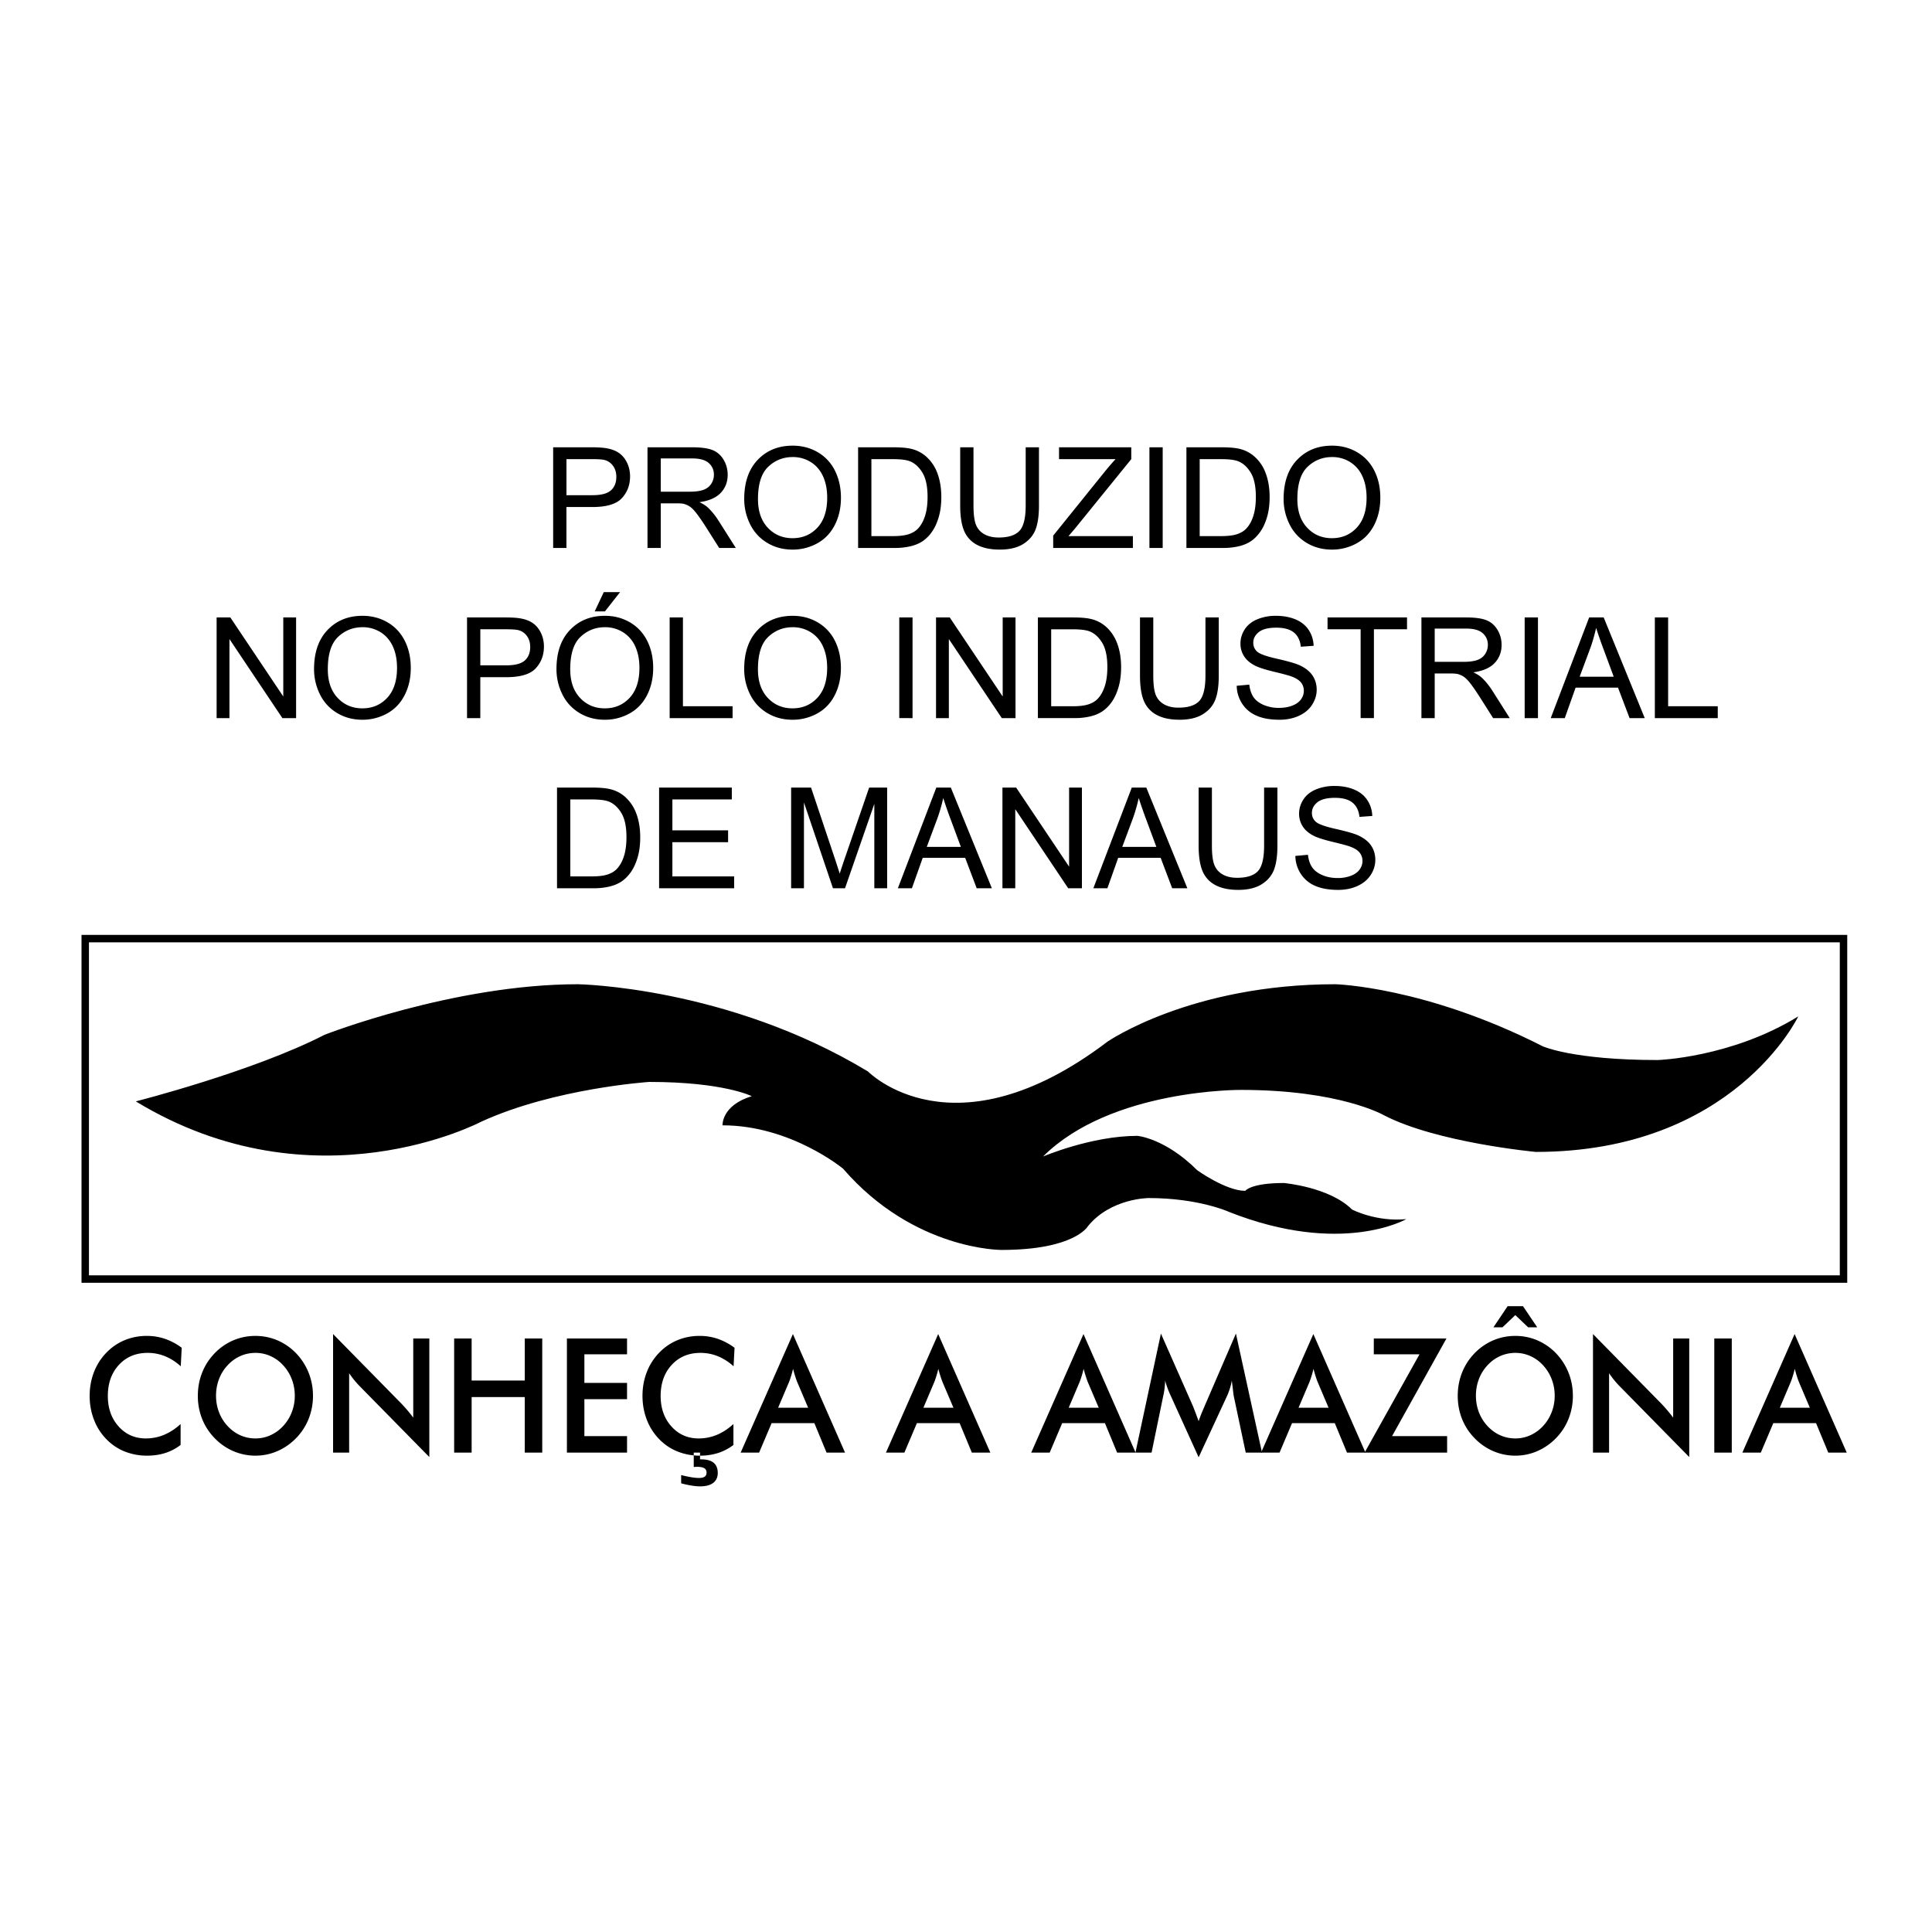 <svg xmlns="http://www.w3.org/2000/svg" width="2500" height="2500" viewBox="0 0 192.756 192.756"><path fill-rule="evenodd" clip-rule="evenodd" fill="#fff" d="M0 0h192.756v192.756H0V0z"/><path d="M13.549 109.885s11.716-2.979 18.838-6.647c0 0 12.865-5.041 25.27-5.041 0 0 14.932.229 28.946 8.708 0 0 8.5 8.709 23.892-2.979 0 0 8.27-5.729 22.742-5.729 0 0 8.961.229 20.676 6.188 0 0 2.986 1.375 11.486 1.375 0 0 7.312-.229 14.014-4.354 0 0-6.434 13.521-26.189 13.521 0 0-9.877-.918-15.162-3.666 0 0-4.363-2.521-14.242-2.521 0 0-12.979-.114-19.756 6.646 0 0 4.824-2.062 9.418-2.062 0 0 2.758.229 5.973 3.438 0 0 2.857 2.047 4.783 2.047 0 0 .541-.78 3.852-.78 0 0 4.543.391 6.799 2.642 0 0 2.408 1.26 5.418.96 0 0-6.441 3.723-17.693-.721 0 0-3.01-1.38-8.004-1.38 0 0-3.791 0-6.078 2.821 0 0-1.324 2.355-8.605 2.355 0 0-8.741.064-15.81-8.102 0 0-5.208-4.33-12.03-4.33 0 0-.123-1.98 2.915-2.908 0 0-2.79-1.422-10.231-1.422 0 0-9.424.619-16.742 3.959-.002-.002-16.624 8.83-34.48-2.018z" fill-rule="evenodd" clip-rule="evenodd"/><path fill="none" stroke="#000" stroke-width=".742" stroke-miterlimit="2.613" d="M183.928 127.611H8.504V93.646h175.424v33.965z"/><path d="M55.189 54.67V44.626h3.792c.667 0 1.177.033 1.529.097.494.082.907.238 1.241.469.333.23.603.553.806.969.203.416.305.873.305 1.371 0 .854-.272 1.577-.817 2.168-.544.592-1.528.887-2.951.887h-2.581v4.083h-1.324zm1.326-5.265h2.602c.86 0 1.471-.16 1.832-.48.362-.32.542-.771.542-1.352 0-.421-.106-.781-.319-1.081a1.5 1.5 0 0 0-.841-.594c-.224-.06-.638-.089-1.242-.089h-2.574v3.596zM64.601 54.67V44.626h4.437c.891 0 1.569.09 2.034.271.463.181.834.499 1.112.956.277.457.417.961.417 1.514 0 .712-.23 1.313-.689 1.802-.459.489-1.169.8-2.129.932.351.169.618.335.8.499.388.355.753.801 1.098 1.337l1.732 2.734h-1.659l-1.324-2.09a19.233 19.233 0 0 0-.956-1.384c-.25-.32-.474-.543-.672-.668a1.987 1.987 0 0 0-.604-.264c-.15-.032-.396-.048-.737-.048h-1.535v4.454h-1.325v-.001zm1.325-5.613h2.845c.605 0 1.077-.062 1.417-.188.339-.125.598-.326.774-.602.176-.276.265-.576.265-.9 0-.474-.171-.863-.514-1.169s-.883-.459-1.622-.459h-3.166v3.318h.001zM74.251 49.782c0-1.664.449-2.966 1.349-3.907.899-.94 2.06-1.411 3.483-1.411.931 0 1.771.221 2.519.663a4.342 4.342 0 0 1 1.71 1.849c.393.791.589 1.687.589 2.689 0 1.017-.207 1.926-.62 2.728-.413.802-.998 1.409-1.755 1.822a5.036 5.036 0 0 1-2.45.619c-.95 0-1.799-.228-2.546-.684a4.419 4.419 0 0 1-1.701-1.866 5.633 5.633 0 0 1-.578-2.502zm1.373.017c0 1.208.327 2.159.981 2.854.655.695 1.476 1.042 2.464 1.042 1.006 0 1.834-.351 2.485-1.052.65-.702.975-1.698.975-2.988 0-.816-.139-1.528-.417-2.137s-.685-1.08-1.22-1.416a3.326 3.326 0 0 0-1.802-.502c-.947 0-1.761.322-2.443.968-.683.645-1.023 1.722-1.023 3.231zM85.613 54.67V44.626h3.459c.781 0 1.376.049 1.788.144a3.405 3.405 0 0 1 1.473.72 4.088 4.088 0 0 1 1.188 1.716c.262.696.394 1.492.394 2.388 0 .763-.089 1.439-.267 2.028-.178.589-.407 1.077-.685 1.462a3.62 3.62 0 0 1-.914.911c-.332.222-.731.39-1.199.504a6.851 6.851 0 0 1-1.613.171h-3.624zm1.326-1.183h2.145c.661 0 1.181-.062 1.558-.185.376-.124.677-.297.901-.521.315-.315.561-.739.736-1.271s.264-1.178.264-1.937c0-1.051-.172-1.858-.518-2.423-.345-.564-.764-.942-1.257-1.135-.356-.137-.929-.206-1.719-.206h-2.11v7.678zM102.334 44.626h1.324v5.798c0 1.008-.113 1.81-.34 2.403-.229.593-.639 1.076-1.23 1.447-.594.372-1.371.559-2.334.559-.938 0-1.703-.162-2.299-.486a2.768 2.768 0 0 1-1.274-1.407c-.255-.613-.382-1.452-.382-2.515v-5.798h1.326v5.786c0 .871.08 1.513.24 1.925.162.413.439.731.832.954s.873.335 1.439.335c.971 0 1.664-.221 2.076-.664.414-.442.621-1.292.621-2.551v-5.786h.001zM105.078 54.67v-1.231l5.168-6.411c.369-.453.721-.86 1.055-1.22h-5.641v-1.183h7.207v1.183l-5.652 6.968-.609.71h6.424v1.183h-7.952v.001zM114.678 54.67V44.626h1.324V54.67h-1.324zM118.369 54.67V44.626h3.459c.779 0 1.375.049 1.787.144a3.41 3.41 0 0 1 1.473.72 4.08 4.08 0 0 1 1.188 1.716c.262.696.395 1.492.395 2.388 0 .763-.09 1.439-.268 2.028-.178.589-.406 1.077-.686 1.462-.277.386-.582.69-.914.911-.33.222-.73.39-1.197.504a6.857 6.857 0 0 1-1.613.171h-3.624zm1.324-1.183h2.145c.662 0 1.182-.062 1.559-.185s.678-.297.9-.521c.316-.315.561-.739.736-1.271s.264-1.178.264-1.937c0-1.051-.172-1.858-.516-2.423-.346-.564-.764-.942-1.258-1.135-.355-.137-.93-.206-1.719-.206h-2.111v7.678zM128.066 49.782c0-1.664.449-2.966 1.348-3.907.9-.94 2.061-1.411 3.482-1.411.932 0 1.771.221 2.52.663.748.442 1.318 1.059 1.711 1.849s.588 1.687.588 2.689c0 1.017-.207 1.926-.619 2.728s-.998 1.409-1.756 1.822a5.026 5.026 0 0 1-2.449.619c-.949 0-1.799-.228-2.547-.684a4.408 4.408 0 0 1-1.699-1.866 5.608 5.608 0 0 1-.579-2.502zm1.372.017c0 1.208.328 2.159.982 2.854s1.475 1.042 2.463 1.042c1.006 0 1.834-.351 2.484-1.052.65-.702.977-1.698.977-2.988 0-.816-.139-1.528-.418-2.137a3.19 3.19 0 0 0-1.219-1.416 3.33 3.33 0 0 0-1.803-.502c-.947 0-1.762.322-2.443.968-.682.645-1.023 1.722-1.023 3.231zM21.612 71.646V61.602h1.368l5.283 7.887v-7.887h1.279v10.044h-1.369l-5.281-7.888v7.888h-1.28zM31.333 66.757c0-1.663.449-2.966 1.349-3.906.899-.941 2.06-1.411 3.483-1.411.932 0 1.771.221 2.519.663s1.318 1.059 1.71 1.849c.393.791.589 1.687.589 2.689 0 1.017-.207 1.926-.62 2.728s-.998 1.409-1.755 1.821a5.036 5.036 0 0 1-2.45.619c-.95 0-1.799-.228-2.546-.684a4.412 4.412 0 0 1-1.701-1.866 5.633 5.633 0 0 1-.578-2.502zm1.373.017c0 1.208.327 2.16.981 2.855.655.695 1.476 1.043 2.464 1.043 1.006 0 1.833-.352 2.484-1.053s.976-1.698.976-2.988c0-.816-.139-1.528-.417-2.136s-.685-1.081-1.22-1.416a3.337 3.337 0 0 0-1.802-.502c-.947 0-1.762.323-2.444.968s-1.022 1.721-1.022 3.229zM46.596 71.646V61.602h3.792c.667 0 1.177.032 1.529.096.494.082.908.239 1.241.469.333.23.602.554.806.97.204.416.305.872.305 1.37 0 .854-.273 1.577-.817 2.169-.544.592-1.528.887-2.951.887h-2.58v4.083h-1.325zm1.326-5.266h2.601c.86 0 1.471-.16 1.833-.48.361-.32.542-.771.542-1.352 0-.42-.106-.781-.319-1.081a1.494 1.494 0 0 0-.841-.593c-.225-.06-.639-.09-1.242-.09h-2.574v3.596zM55.519 66.757c0-1.663.449-2.966 1.349-3.906.899-.941 2.06-1.411 3.482-1.411.932 0 1.771.221 2.519.663s1.318 1.059 1.71 1.849c.393.791.589 1.687.589 2.689 0 1.017-.207 1.926-.619 2.728-.414.802-.998 1.409-1.755 1.821a5.036 5.036 0 0 1-2.45.619c-.95 0-1.799-.228-2.546-.684a4.41 4.41 0 0 1-1.7-1.866 5.608 5.608 0 0 1-.579-2.502zm1.372.017c0 1.208.328 2.16.982 2.855.655.695 1.476 1.043 2.464 1.043 1.006 0 1.834-.352 2.484-1.053.65-.702.975-1.698.975-2.988 0-.816-.139-1.528-.417-2.136a3.186 3.186 0 0 0-1.22-1.416 3.334 3.334 0 0 0-1.802-.502c-.947 0-1.761.323-2.443.968-.682.643-1.023 1.721-1.023 3.229zm2.442-5.775l.906-1.925h1.628l-1.512 1.925h-1.022zM66.812 71.646V61.602h1.325v8.861h4.953v1.183h-6.278zM74.248 66.757c0-1.663.45-2.966 1.349-3.906.899-.941 2.06-1.411 3.482-1.411.932 0 1.771.221 2.519.663a4.35 4.35 0 0 1 1.711 1.849c.392.791.588 1.687.588 2.689 0 1.017-.207 1.926-.619 2.728-.413.802-.998 1.409-1.755 1.821a5.037 5.037 0 0 1-2.451.619c-.95 0-1.799-.228-2.546-.684a4.416 4.416 0 0 1-1.7-1.866 5.62 5.62 0 0 1-.578-2.502zm1.372.017c0 1.208.327 2.16.982 2.855.655.695 1.476 1.043 2.464 1.043 1.006 0 1.833-.352 2.484-1.053s.976-1.698.976-2.988c0-.816-.139-1.528-.417-2.136a3.184 3.184 0 0 0-1.219-1.416 3.337 3.337 0 0 0-1.802-.502c-.947 0-1.761.323-2.443.968-.685.643-1.025 1.721-1.025 3.229zM89.72 71.646V61.602h1.325v10.044H89.72zM93.388 71.646V61.602h1.368l5.283 7.887v-7.887h1.279v10.044h-1.369l-5.282-7.888v7.888h-1.279zM103.551 71.646V61.602h3.459c.779 0 1.377.048 1.787.144a3.398 3.398 0 0 1 1.473.719c.529.448.926 1.02 1.188 1.716.264.697.395 1.493.395 2.388 0 .763-.09 1.439-.268 2.028s-.406 1.077-.684 1.462a3.642 3.642 0 0 1-.916.911c-.33.222-.73.39-1.197.504a6.857 6.857 0 0 1-1.613.171h-3.624v.001zm1.326-1.183h2.143c.662 0 1.182-.062 1.559-.185s.678-.297.9-.521c.316-.315.561-.739.738-1.271.176-.533.264-1.178.264-1.937 0-1.051-.174-1.859-.518-2.423-.346-.564-.764-.943-1.258-1.135-.355-.137-.93-.206-1.719-.206h-2.109v7.678zM120.27 61.602h1.326V67.4c0 1.008-.113 1.809-.342 2.402-.227.593-.637 1.076-1.23 1.448-.592.372-1.371.558-2.334.558-.936 0-1.701-.162-2.297-.486a2.765 2.765 0 0 1-1.275-1.407c-.254-.613-.381-1.452-.381-2.515v-5.798h1.326v5.786c0 .871.08 1.513.24 1.925.162.413.439.731.832.955s.871.334 1.439.334c.971 0 1.662-.221 2.076-.663.412-.442.619-1.292.619-2.551v-5.786h.001zM123.387 68.421l1.256-.116c.059.503.197.916.412 1.239.217.322.553.583 1.008.783a3.81 3.81 0 0 0 1.535.298c.506 0 .951-.075 1.34-.227.385-.15.674-.357.863-.621.188-.263.283-.549.283-.857 0-.313-.094-.587-.277-.821-.186-.233-.488-.431-.906-.59-.27-.104-.865-.268-1.785-.488-.92-.222-1.564-.43-1.934-.627-.479-.251-.836-.562-1.07-.935s-.352-.79-.352-1.25c0-.507.143-.981.43-1.422s.707-.775 1.26-1.004a4.757 4.757 0 0 1 1.84-.343c.744 0 1.4.12 1.969.359.566.239 1.004.59 1.311 1.055.305.465.469.99.492 1.578l-1.279.093c-.068-.627-.301-1.102-.693-1.421-.395-.321-.977-.481-1.746-.481-.803 0-1.387.147-1.754.441-.367.294-.551.648-.551 1.063 0 .36.131.656.391.888.254.233.922.471 1.998.714 1.078.244 1.818.457 2.221.639.586.269 1.018.609 1.297 1.021.279.412.42.887.42 1.423 0 .533-.154 1.034-.459 1.505-.305.472-.744.838-1.316 1.099-.57.262-1.215.393-1.93.393-.906 0-1.666-.132-2.279-.396s-1.094-.661-1.441-1.191a3.342 3.342 0 0 1-.554-1.801zM135.75 71.646v-8.862h-3.301v-1.182h7.93v1.182h-3.303v8.862h-1.326zM141.816 71.646V61.602h4.436c.893 0 1.57.09 2.033.271.465.18.836.499 1.113.956s.416.961.416 1.514c0 .713-.23 1.314-.689 1.803-.459.488-1.168.799-2.129.931.352.169.619.336.801.5.387.355.754.801 1.098 1.337l1.732 2.733h-1.658l-1.324-2.089c-.387-.603-.705-1.064-.955-1.384s-.475-.543-.672-.669a2.033 2.033 0 0 0-.604-.264 4.078 4.078 0 0 0-.738-.047h-1.535v4.454h-1.325v-.002zm1.325-5.614h2.846c.605 0 1.078-.062 1.418-.188.34-.125.598-.326.773-.602.178-.275.266-.575.266-.899a1.5 1.5 0 0 0-.514-1.169c-.344-.306-.883-.458-1.623-.458h-3.166v3.316zM152.117 71.646V61.602h1.326v10.044h-1.326zM154.717 71.646l3.834-10.044H160l4.096 10.044h-1.514l-1.152-3.039h-4.232l-1.08 3.039h-1.401zm2.885-4.129h3.4l-1.027-2.771a43.652 43.652 0 0 1-.73-2.1 17.56 17.56 0 0 1-.549 1.936l-1.094 2.935zM165.104 71.646V61.602h1.326v8.861h4.951v1.183h-6.277zM55.574 88.621V78.577h3.458c.781 0 1.377.048 1.788.144a3.405 3.405 0 0 1 1.473.72 4.1 4.1 0 0 1 1.188 1.716c.262.696.394 1.493.394 2.388 0 .763-.089 1.438-.267 2.028s-.407 1.077-.685 1.463-.583.689-.915.911-.73.389-1.198.504a6.845 6.845 0 0 1-1.613.171h-3.623v-.001zm1.325-1.183h2.144c.662 0 1.182-.062 1.558-.185.377-.123.678-.297.901-.521.315-.315.561-.739.736-1.271.176-.533.264-1.178.264-1.937 0-1.051-.173-1.858-.517-2.423-.345-.564-.764-.942-1.257-1.134-.356-.137-.929-.206-1.719-.206h-2.11v7.677zM65.759 88.621V78.577h7.255v1.183h-5.93v3.085h5.558v1.183h-5.558v3.41h6.162v1.183h-7.487zM78.931 88.621V78.577h1.988l2.38 7.101c.219.661.379 1.156.479 1.485.114-.365.292-.901.535-1.608l2.403-6.978h1.795v10.044h-1.279v-8.42l-2.924 8.42h-1.203l-2.895-8.56v8.56h-1.279zM89.58 88.621l3.835-10.044h1.449l4.095 10.044h-1.514l-1.151-3.039h-4.232l-1.081 3.039H89.58zm2.885-4.129h3.4l-1.028-2.771a42.408 42.408 0 0 1-.729-2.1 17.348 17.348 0 0 1-.55 1.936l-1.093 2.935zM100.014 88.621V78.577h1.367l5.283 7.888v-7.888h1.279v10.044h-1.369l-5.281-7.888v7.888h-1.279zM109.084 88.621l3.834-10.044h1.449l4.096 10.044h-1.514l-1.152-3.039h-4.232l-1.08 3.039h-1.401zm2.885-4.129h3.4l-1.027-2.771a41.546 41.546 0 0 1-.73-2.1 17.56 17.56 0 0 1-.549 1.936l-1.094 2.935zM126.121 78.577h1.326v5.798c0 1.009-.115 1.81-.342 2.402-.227.593-.639 1.076-1.23 1.448-.594.372-1.371.559-2.334.559-.938 0-1.703-.163-2.297-.487a2.763 2.763 0 0 1-1.275-1.406c-.254-.614-.381-1.453-.381-2.516v-5.798h1.324v5.785c0 .872.08 1.513.242 1.925.162.413.438.732.83.955.393.224.873.335 1.439.335.973 0 1.664-.221 2.078-.663.412-.442.619-1.293.619-2.552v-5.785h.001zM129.238 85.397l1.256-.116c.059.503.195.916.412 1.239.217.322.553.583 1.008.782.455.199.967.299 1.535.299a3.66 3.66 0 0 0 1.338-.227c.387-.151.676-.357.863-.621.189-.263.285-.549.285-.858 0-.313-.094-.586-.279-.82-.184-.234-.486-.431-.906-.59-.268-.105-.863-.268-1.783-.489s-1.564-.43-1.934-.626c-.48-.251-.836-.562-1.07-.935s-.354-.79-.354-1.25c0-.507.145-.981.432-1.422.287-.441.707-.776 1.26-1.004a4.775 4.775 0 0 1 1.84-.343c.744 0 1.398.12 1.967.359s1.006.591 1.311 1.056c.307.464.471.99.494 1.578l-1.279.093c-.068-.627-.301-1.102-.693-1.422-.395-.32-.977-.48-1.748-.48-.801 0-1.385.147-1.752.441-.367.293-.551.648-.551 1.062 0 .36.131.656.391.888.254.233.92.471 1.998.715 1.078.244 1.818.456 2.221.638.586.269 1.018.61 1.297 1.021.279.412.418.886.418 1.423 0 .533-.152 1.034-.457 1.505s-.744.837-1.316 1.099-1.215.393-1.93.393c-.906 0-1.668-.133-2.279-.396a3.192 3.192 0 0 1-1.443-1.192 3.362 3.362 0 0 1-.552-1.8zM18.034 136.314a5.362 5.362 0 0 0-1.567-1.003 4.58 4.58 0 0 0-1.736-.334c-1.175 0-2.131.399-2.867 1.197-.737.799-1.105 1.833-1.105 3.102 0 1.229.358 2.242 1.075 3.04.717.799 1.622 1.197 2.713 1.197.636 0 1.242-.118 1.817-.357a5.7 5.7 0 0 0 1.655-1.081v2.088c-.47.358-.98.627-1.533.803s-1.152.265-1.797.265a5.98 5.98 0 0 1-2.278-.427 5.245 5.245 0 0 1-1.837-1.259 5.619 5.619 0 0 1-1.207-1.923c-.281-.737-.422-1.523-.422-2.357s.141-1.617.422-2.349a5.695 5.695 0 0 1 1.221-1.931 5.381 5.381 0 0 1 1.834-1.27 5.748 5.748 0 0 1 2.238-.432c.63 0 1.231.099 1.804.295a6.14 6.14 0 0 1 1.666.889l-.096 1.847zM31.226 139.257a6.16 6.16 0 0 1-.43 2.295 5.856 5.856 0 0 1-1.251 1.929 5.865 5.865 0 0 1-1.872 1.299c-.694.3-1.424.451-2.187.451a5.528 5.528 0 0 1-2.213-.455 5.697 5.697 0 0 1-1.861-1.295 5.818 5.818 0 0 1-1.248-1.921 6.206 6.206 0 0 1-.425-2.303c0-.813.142-1.581.425-2.302.284-.721.7-1.365 1.248-1.937a5.678 5.678 0 0 1 1.864-1.291 5.594 5.594 0 0 1 2.209-.443c.773 0 1.505.148 2.198.443a5.708 5.708 0 0 1 1.861 1.291c.548.575.965 1.225 1.251 1.948s.431 1.488.431 2.291zm-1.814-.004c0-.575-.1-1.123-.298-1.643s-.484-.981-.856-1.387a3.826 3.826 0 0 0-1.261-.923 3.625 3.625 0 0 0-1.511-.323c-.53 0-1.033.106-1.511.319s-.903.521-1.275.927c-.373.4-.657.859-.853 1.379s-.294 1.069-.294 1.65c0 .577.098 1.122.294 1.637.196.514.48.973.853 1.378s.796.714 1.271.927c.476.214.98.319 1.515.319.524 0 1.023-.105 1.496-.319a3.95 3.95 0 0 0 1.276-.927c.372-.405.658-.865.856-1.382a4.525 4.525 0 0 0 .298-1.632zM33.231 144.929v-11.83l6.83 6.953c.186.196.375.407.566.629.191.224.392.476.603.755v-7.896h1.604v11.83l-6.963-7.086a9.066 9.066 0 0 1-1.036-1.275v7.92h-1.604zM45.311 144.929V133.54h1.744v4.198h5.301v-4.198H54.1v11.389h-1.744v-5.544h-5.301v5.544h-1.744zM56.561 144.929V133.54h5.999v1.577h-4.256v2.853h4.256v1.624h-4.256v3.688h4.256v1.647h-5.999zM73.188 136.314a5.35 5.35 0 0 0-1.567-1.003 4.585 4.585 0 0 0-1.736-.334c-1.175 0-2.131.399-2.867 1.197-.737.799-1.105 1.833-1.105 3.102 0 1.229.358 2.242 1.076 3.04.717.799 1.622 1.197 2.713 1.197.636 0 1.242-.118 1.817-.357.575-.238 1.127-.599 1.656-1.081v2.088c-.47.358-.98.627-1.533.803a5.895 5.895 0 0 1-1.797.265 5.976 5.976 0 0 1-2.278-.427 5.254 5.254 0 0 1-1.837-1.259 5.634 5.634 0 0 1-1.207-1.923c-.281-.737-.422-1.523-.422-2.357s.141-1.617.422-2.349a5.695 5.695 0 0 1 1.221-1.931 5.381 5.381 0 0 1 1.834-1.27 5.743 5.743 0 0 1 2.237-.432c.631 0 1.232.099 1.805.295a6.14 6.14 0 0 1 1.666.889l-.098 1.847zm-5.229 11.677v-.824c.398.1.742.173 1.031.22.29.048.54.07.752.07.255 0 .444-.045.567-.133.123-.089.184-.222.184-.4 0-.204-.077-.352-.231-.442-.155-.092-.403-.138-.747-.138-.034 0-.083.003-.146.008a2.113 2.113 0 0 1-.154.008v-1.431h.627v.673h.126c.549 0 .96.113 1.233.339.272.225.409.562.409 1.014 0 .431-.151.762-.453.992-.302.229-.735.346-1.299.346-.24 0-.52-.024-.839-.072a10.812 10.812 0 0 1-1.06-.23zM82.467 144.929l-1.22-2.945h-4.261l-1.25 2.945h-1.842l5.215-11.83 5.202 11.83h-1.844zm-4.836-4.477h2.999l-1.103-2.594c-.063-.165-.13-.355-.198-.57a13.788 13.788 0 0 1-.206-.719 10.47 10.47 0 0 1-.389 1.289l-1.103 2.594zM96.962 144.929l-1.22-2.945H91.48l-1.25 2.945h-1.84l5.214-11.83 5.203 11.83h-1.845zm-4.835-4.477h2.998l-1.102-2.594c-.064-.165-.13-.355-.199-.57a13.788 13.788 0 0 1-.206-.719 10.401 10.401 0 0 1-.39 1.289l-1.101 2.594zM111.457 144.929l-1.219-2.945h-4.262l-1.25 2.945h-1.842l5.215-11.83 5.201 11.83h-1.843zm-4.834-4.477h2.998l-1.104-2.594a13.737 13.737 0 0 1-.404-1.289 10.401 10.401 0 0 1-.389 1.289l-1.101 2.594z" fill-rule="evenodd" clip-rule="evenodd"/><path d="M123.096 139.303c-.02-.089-.051-.332-.096-.732a43.83 43.83 0 0 0-.104-.825c-.045.26-.105.52-.188.778a6.6 6.6 0 0 1-.305.794l-2.814 6.075-2.814-6.2a9.289 9.289 0 0 1-.53-1.447 7.794 7.794 0 0 1-.198 1.572l-1.154 5.611h-1.609l2.541-11.877 3.176 7.191c.049.114.123.305.225.568.1.266.221.592.363.98.104-.326.266-.741.484-1.244.059-.135.104-.239.133-.312l3.102-7.185 2.602 11.877h-1.623l-1.191-5.624z" fill-rule="evenodd" clip-rule="evenodd"/><path d="M134.391 144.929l-1.221-2.945h-4.262l-1.248 2.945h-1.842l5.215-11.83 5.201 11.83h-1.843zm-4.836-4.477h2.998l-1.102-2.594c-.064-.165-.131-.355-.199-.57s-.137-.455-.205-.719a10.401 10.401 0 0 1-.389 1.289l-1.103 2.594z" fill-rule="evenodd" clip-rule="evenodd"/><path fill-rule="evenodd" clip-rule="evenodd" d="M136.146 144.929l5.479-9.812h-4.561v-1.577h7.248l-5.425 9.742h5.492v1.647h-8.233zM156.926 139.257a6.14 6.14 0 0 1-.43 2.295 5.837 5.837 0 0 1-1.25 1.929 5.87 5.87 0 0 1-1.873 1.299c-.693.3-1.424.451-2.186.451a5.524 5.524 0 0 1-2.213-.455 5.697 5.697 0 0 1-1.861-1.295c-.549-.565-.965-1.205-1.248-1.921s-.426-1.483-.426-2.303c0-.813.143-1.581.426-2.302s.699-1.365 1.248-1.937a5.693 5.693 0 0 1 1.865-1.291 5.584 5.584 0 0 1 2.209-.443 5.54 5.54 0 0 1 2.197.443 5.698 5.698 0 0 1 1.861 1.291 6 6 0 0 1 1.25 1.948c.288.724.431 1.488.431 2.291zm-1.813-.004c0-.575-.1-1.123-.299-1.643a4.295 4.295 0 0 0-.855-1.387c-.363-.399-.783-.707-1.262-.923s-.98-.323-1.51-.323-1.033.106-1.512.319-.902.521-1.275.927c-.373.4-.656.859-.854 1.379a4.656 4.656 0 0 0-.293 1.65c0 .577.098 1.122.293 1.637.197.514.48.973.854 1.378s.797.714 1.271.927c.477.214.98.319 1.516.319.523 0 1.021-.105 1.496-.319a3.957 3.957 0 0 0 1.275-.927c.371-.405.658-.865.855-1.382.201-.517.3-1.061.3-1.632zm-6.115-6.827l1.42-2.11h1.531l1.42 2.11h-.906l-1.279-1.219-1.281 1.219h-.905zM158.932 144.929v-11.83l6.83 6.953c.186.196.375.407.566.629.191.224.393.476.604.755v-7.896h1.604v11.83l-6.963-7.086a9.216 9.216 0 0 1-1.035-1.275v7.92h-1.606zM171.035 144.929V133.54h1.744v11.389h-1.744zM182.408 144.929l-1.221-2.945h-4.262l-1.25 2.945h-1.84l5.213-11.83 5.203 11.83h-1.843zm-4.836-4.477h2.998l-1.102-2.594c-.064-.165-.131-.355-.199-.57s-.137-.455-.205-.719a10.401 10.401 0 0 1-.391 1.289l-1.101 2.594z"/></svg>